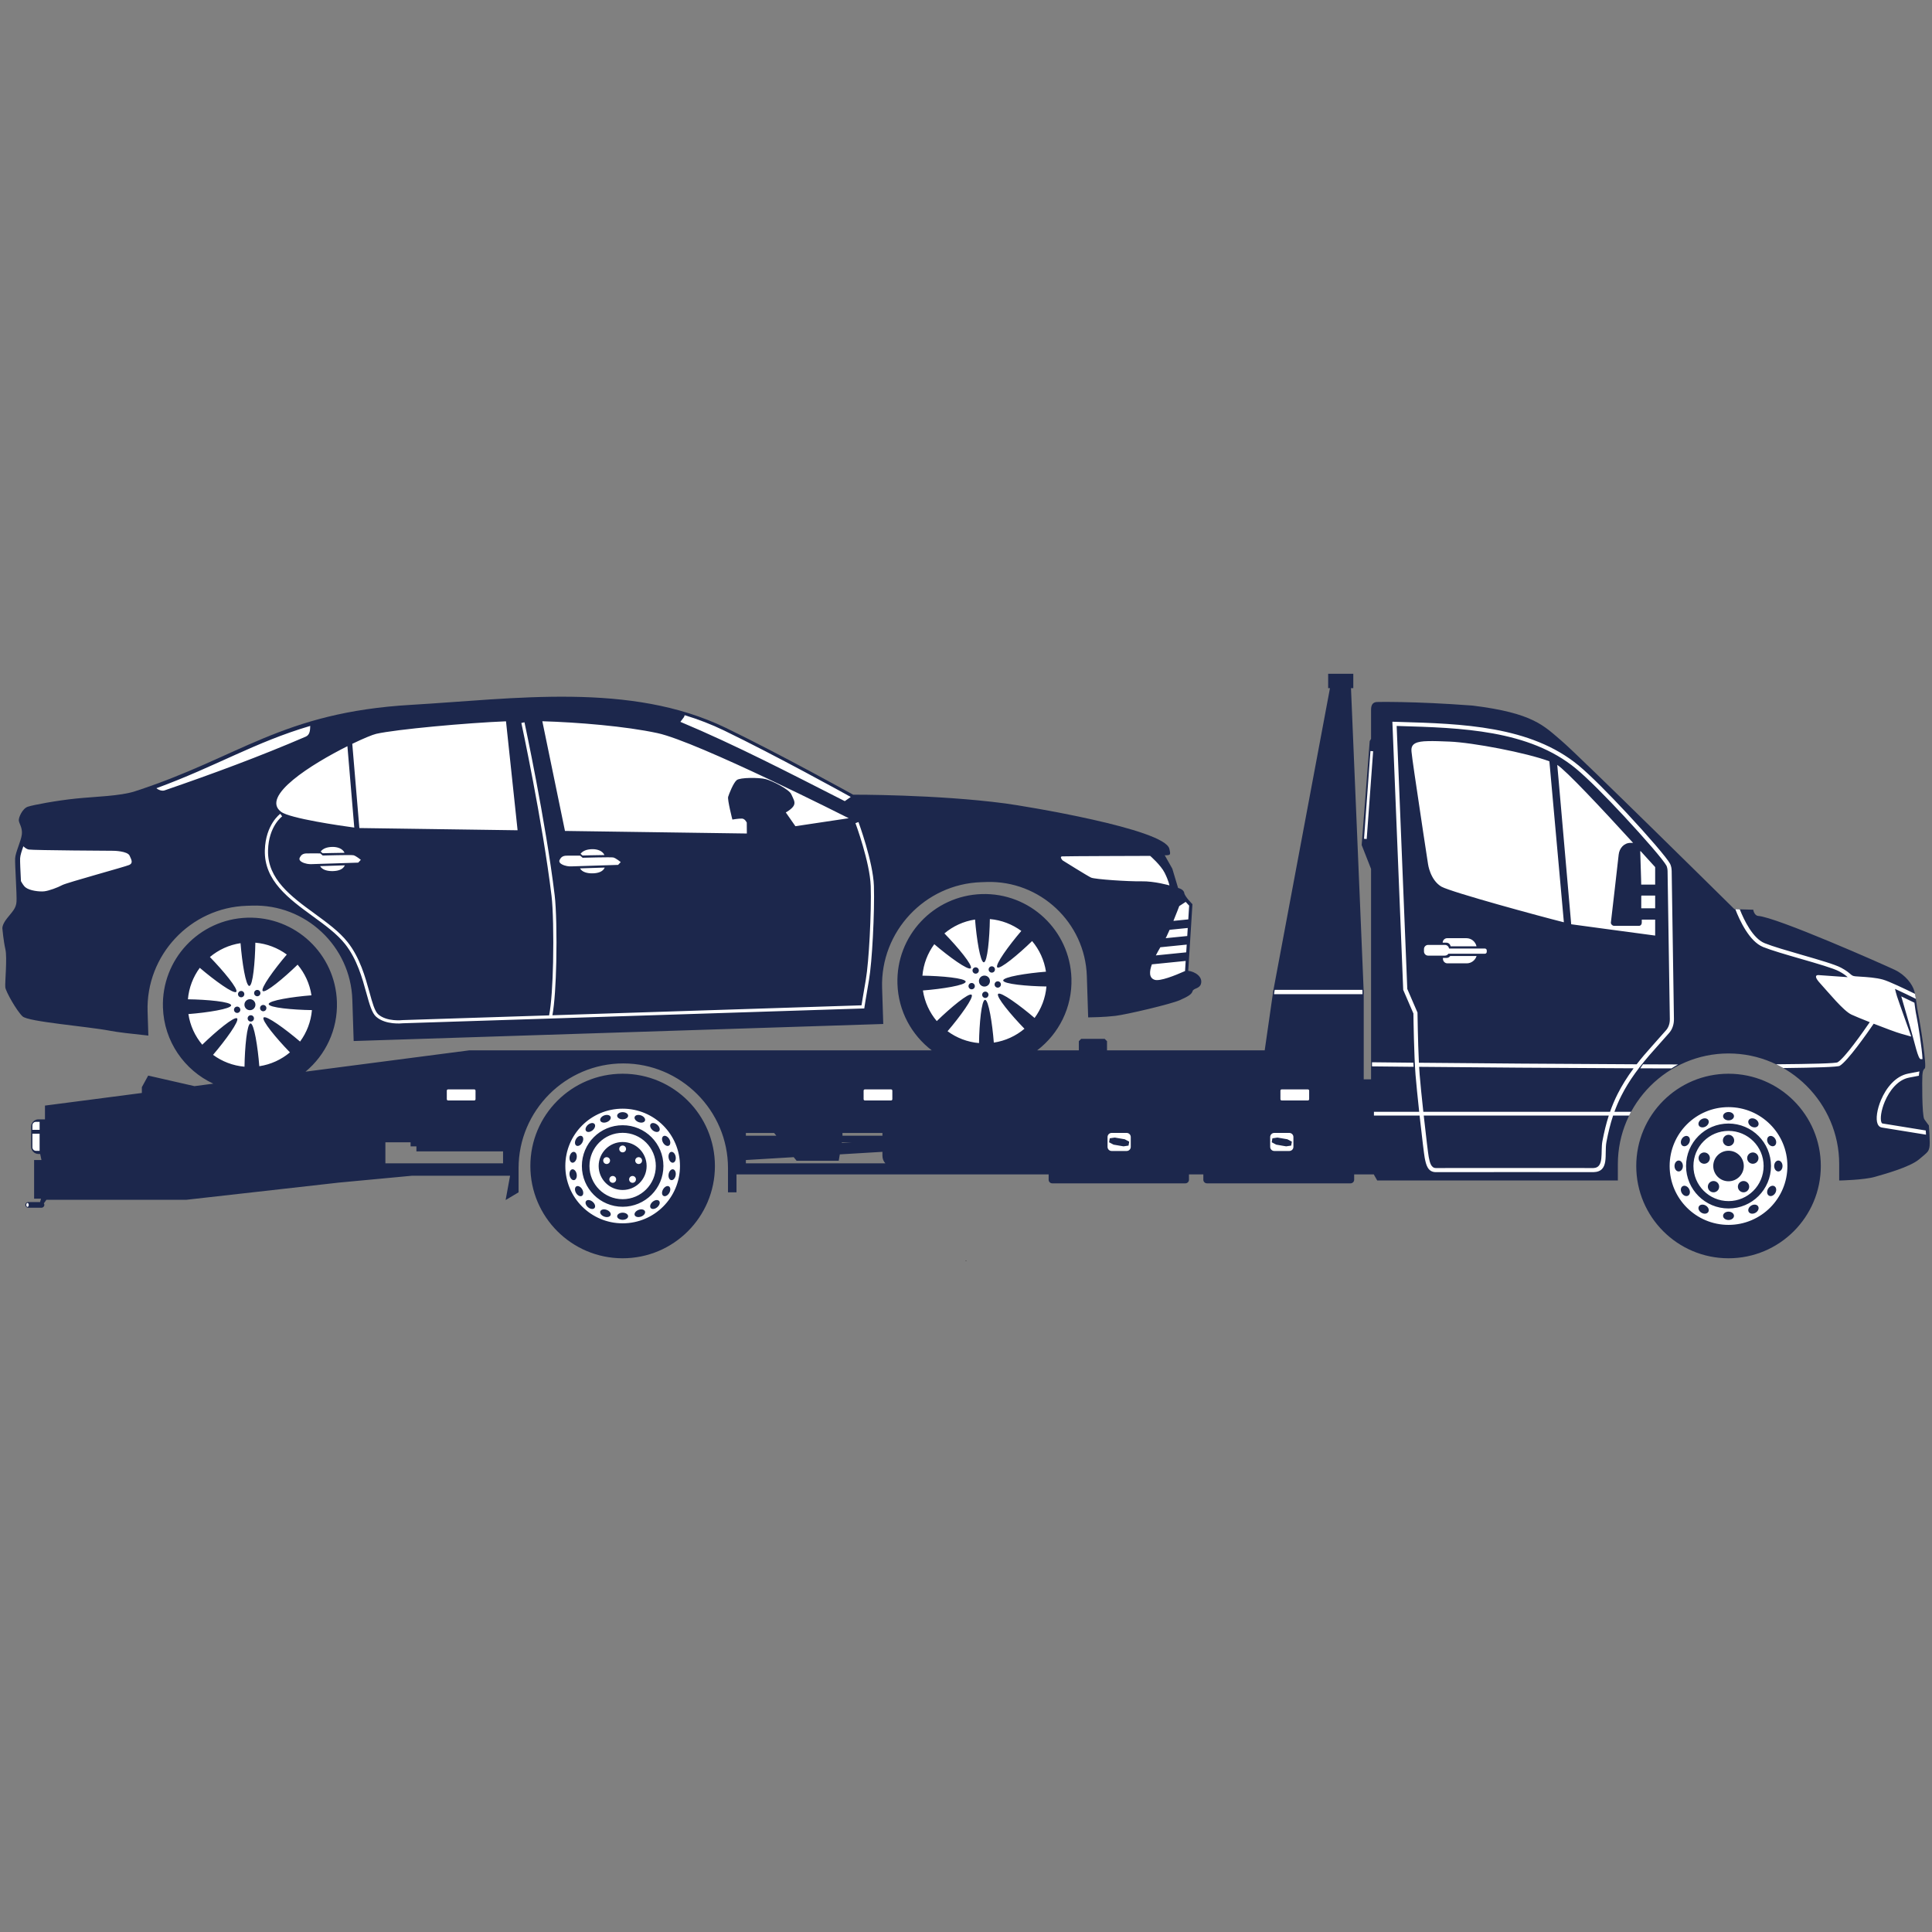 <svg xmlns="http://www.w3.org/2000/svg" xmlns:xlink="http://www.w3.org/1999/xlink" width="800" zoomAndPan="magnify" viewBox="0 0 600 600" height="800" preserveAspectRatio="xMidYMid meet" version="1.2"><rect x="0" y="0" width="600" height="600" fill="#808080" stroke="none"/><defs><clipPath id="df46cc0aca"><path d="M 0 209.25 L 600 209.25 L 600 390.75 L 0 390.75 Z M 0 209.25 "/></clipPath></defs><g id="b3858aa423"><g clip-rule="nonzero" clip-path="url(#df46cc0aca)"><path style=" stroke:none;fill-rule:evenodd;fill:#1c274c;fill-opacity:1;" d="M 536.809 333.457 C 552.637 333.457 565.469 346.281 565.469 362.113 C 565.469 377.938 552.637 390.77 536.809 390.77 C 520.98 390.77 508.152 377.938 508.152 362.113 C 508.152 346.281 520.98 333.457 536.809 333.457 Z M 225.402 226.039 C 242.426 234.285 264.957 246.797 264.957 246.797 C 264.957 246.797 290.809 246.688 312.203 249.516 C 317.898 250.27 361.711 257.426 363.148 263.598 C 363.332 264.371 363.566 265.242 363.156 265.457 C 362.75 265.676 361.715 265.605 361.715 265.605 L 364.07 269.773 L 365.867 275.766 C 365.867 275.766 367.586 276.125 367.777 277.309 C 367.969 278.488 370.324 280.797 370.324 280.797 L 369.02 301.496 C 371.004 301.707 373.645 303.285 372.957 305.582 C 372.5 307.09 370.641 306.871 370.363 307.812 C 370.082 308.75 369.168 309.371 366.418 310.602 C 363.668 311.828 349.914 315.062 346.41 315.484 C 342.906 315.906 338.77 315.938 338.77 315.938 L 337.941 315.961 L 337.527 303.113 C 336.992 286.516 322.984 273.383 306.391 273.91 L 304.738 273.969 C 287.238 274.531 273.383 289.312 273.945 306.809 L 274.305 318.008 L 109.836 323.301 L 109.418 310.445 C 108.883 293.852 94.875 280.715 78.281 281.25 L 76.629 281.301 C 59.129 281.863 45.273 296.645 45.836 314.145 L 46.074 321.609 C 40.871 321.07 36.465 320.551 34.344 320.141 C 26.953 318.727 8.812 317.344 7 315.645 C 5.188 313.945 1.789 307.953 1.645 306.613 C 1.492 305.273 2.281 297.492 1.676 294.82 C 1.07 292.152 0.746 288.438 0.746 288.438 C 0.746 288.438 0.504 287.309 2.191 285.188 C 3.883 283.062 4.988 282.098 5.129 280.027 C 5.27 277.949 4.605 268.512 4.699 266.598 C 4.793 264.68 6.539 261.207 6.785 259.133 C 7.027 257.055 5.898 255.723 5.84 254.77 C 5.785 253.812 6.965 251.113 8.625 250.539 C 10.289 249.969 17.691 248.598 23.672 247.992 C 29.648 247.383 37.297 247.242 41.902 245.746 C 74.492 235.188 87.461 221.234 127.703 218.895 C 159.672 217.035 195.762 211.684 225.402 226.039 Z M 76.75 285 C 61.828 285.48 50.121 297.965 50.602 312.887 C 50.938 323.438 57.281 332.383 66.246 336.543 L 60.391 337.309 L 46.023 334.031 L 44.051 337.637 L 44.051 339.434 L 13.965 343.352 L 13.965 347.625 L 11.926 347.625 C 10.688 347.625 9.676 348.641 9.676 349.875 L 9.676 356.129 C 9.676 357.363 10.688 358.379 11.926 358.379 L 12.477 358.379 L 12.871 360.25 L 10.594 360.25 L 10.594 372.25 L 12.738 372.25 L 12.453 373.309 L 8.75 373.309 C 8.27 373.309 7.875 373.707 7.875 374.188 C 7.875 374.672 8.27 375.07 8.75 375.07 L 12.891 375.07 C 13.379 375.07 13.77 374.672 13.77 374.188 C 13.77 374.012 13.715 373.844 13.621 373.703 L 14.418 372.605 L 57.887 372.605 L 105.176 367.273 L 127.891 365.141 L 158.41 365.141 L 157.027 372.684 L 161.047 370.289 L 161.047 362.777 C 161.047 353.836 164.707 345.707 170.598 339.809 C 176.492 333.914 184.625 330.258 193.566 330.258 C 202.508 330.258 210.637 333.914 216.531 339.809 C 222.43 345.707 226.086 353.836 226.086 362.777 L 226.086 370.289 L 228.723 370.289 L 228.723 364.715 L 325.668 364.715 L 325.668 366.383 C 325.668 366.996 326.168 367.496 326.777 367.496 L 368.129 367.496 C 368.742 367.496 369.246 366.996 369.246 366.383 L 369.246 364.715 L 373.707 364.715 L 373.707 366.383 C 373.707 366.996 374.207 367.496 374.82 367.496 L 419.43 367.496 C 420.043 367.496 420.547 366.996 420.547 366.383 L 420.547 364.715 L 426.586 364.715 L 426.586 364.637 L 427.711 366.609 L 502.438 366.609 L 502.438 361.535 C 502.438 342.633 517.902 327.16 536.809 327.16 C 555.711 327.16 571.18 342.633 571.18 361.535 L 571.18 366.609 L 571.508 366.609 C 571.508 366.609 578.867 366.453 582.227 365.492 C 585.586 364.531 593.105 362.449 595.984 360.051 C 598.863 357.652 598.863 357.652 599.184 356.371 C 599.5 355.094 599.023 349.496 599.023 349.496 C 599.023 349.496 598.387 348.734 597.613 347.59 C 596.844 346.441 596.93 334.801 597.008 334.008 C 597.094 333.215 597.074 332.391 597.762 331.801 C 598.445 331.207 596.402 318.156 595.762 315.094 C 595.113 312.039 595.094 309.848 594.508 307.766 C 593.93 305.684 591.758 302.766 588.426 301.188 C 585.094 299.602 551.605 284.77 545.941 284.438 C 544.73 284.23 544.484 282.52 544.484 282.52 L 538.648 282.355 C 538.648 282.355 490.582 234.867 485 230.117 C 479.418 225.371 476.168 221.453 457.344 219.125 C 438.688 217.723 427.551 218.012 427.551 218.012 C 426.344 218.117 425.773 218.867 425.793 220.57 L 425.793 229.438 L 425.371 230.164 L 422.879 262.43 L 425.793 269.844 L 425.793 335.199 L 423.516 335.199 L 423.516 308.125 L 421.664 263.859 L 419.562 213.711 L 420.277 213.711 L 420.277 209.25 L 412.473 209.25 L 412.473 213.711 L 413.035 213.711 L 395.414 307.785 L 392.766 326.195 L 343.793 326.195 L 343.793 323.352 L 343.066 322.621 L 335.773 322.621 L 335.043 323.352 L 335.043 326.195 L 322.098 326.195 C 328.812 321.074 333.039 312.898 332.742 303.816 C 332.266 288.895 319.781 277.184 304.859 277.664 C 289.938 278.145 278.23 290.629 278.711 305.547 C 278.98 314.012 283.117 321.434 289.363 326.195 L 145.73 326.195 L 94.883 332.816 C 101.078 327.668 104.914 319.816 104.633 311.148 C 104.156 296.227 91.672 284.52 76.75 285 Z M 261.469 354.758 L 264.395 354.758 L 261.441 354.934 Z M 274.961 361.277 L 231.637 361.277 L 231.637 360.258 L 246.488 359.367 L 247.391 360.48 L 260.473 360.48 L 260.812 358.504 L 274.047 357.711 L 274.047 358.902 C 274.047 359.859 274.383 360.684 274.961 361.277 Z M 119.688 354.758 L 127.512 354.758 L 127.512 356.023 L 129.32 356.023 L 129.32 357.566 L 156.23 357.566 L 156.23 361.277 L 119.688 361.277 Z M 274.047 352.699 L 261.637 352.699 L 261.637 351.863 L 274.047 351.863 Z M 241.094 352.699 L 231.637 352.699 L 231.637 351.863 L 240.414 351.863 Z M 193.367 333.457 C 209.195 333.457 222.023 346.281 222.023 362.113 C 222.023 377.938 209.195 390.77 193.367 390.77 C 177.539 390.77 164.707 377.938 164.707 362.113 C 164.707 346.281 177.539 333.457 193.367 333.457 Z M 193.367 333.457 "/></g><path style=" stroke:none;fill-rule:evenodd;fill:#ffffff;fill-opacity:1;" d="M 536.809 343.828 C 546.906 343.828 555.094 352.012 555.094 362.113 C 555.094 372.211 546.906 380.398 536.809 380.398 C 526.707 380.398 518.523 372.211 518.523 362.113 C 518.523 352.012 526.707 343.828 536.809 343.828 Z M 363.18 274.969 C 363.18 274.969 358.531 273.621 354.5 273.699 C 350.473 273.777 340.004 273.082 338.848 272.547 C 337.695 272.02 329.992 267.195 329.992 267.195 C 329.992 267.195 328.918 266.043 329.848 265.957 C 330.773 265.879 357.195 265.805 357.195 265.805 C 357.195 265.805 360.496 268.648 361.711 271.09 C 362.926 273.531 363.18 274.969 363.18 274.969 Z M 265.672 255.637 C 265.684 255.668 270.176 267.824 270.41 275.18 C 270.539 279.02 270.398 285.082 270.094 290.871 C 269.805 296.266 269.379 301.414 268.879 304.297 C 268.078 308.918 267.688 311.32 267.551 312.211 L 171.555 315.301 C 172.227 311.68 172.613 305.359 172.754 298.836 C 172.938 290.582 172.738 281.977 172.266 278.086 C 169.457 254.898 162.898 224.402 162.879 224.312 L 161.91 224.52 C 161.93 224.602 168.473 255.02 171.281 278.203 C 171.75 282.066 171.945 290.609 171.766 298.82 C 171.617 305.43 171.23 311.812 170.535 315.332 L 125.086 316.797 L 125.043 316.801 C 125.027 316.801 120.16 317.398 117.453 315.004 C 116.363 314.039 115.641 311.426 114.742 308.148 C 113.438 303.441 111.773 297.402 107.945 292.57 C 105.379 289.324 101.578 286.555 97.707 283.73 C 90.477 278.461 82.992 273.004 83.242 264.062 C 83.445 256.543 87.617 253.535 87.625 253.527 L 87.039 252.73 C 87.027 252.738 82.473 256.027 82.25 264.039 C 81.984 273.488 89.688 279.109 97.121 284.531 C 100.941 287.309 104.684 290.043 107.172 293.188 C 110.875 297.863 112.512 303.785 113.785 308.418 C 114.73 311.848 115.488 314.582 116.801 315.746 C 119.727 318.344 124.75 317.832 125.137 317.785 L 268.41 313.18 L 268.469 312.766 C 268.469 312.762 268.812 310.449 269.852 304.461 C 270.363 301.523 270.797 296.336 271.082 290.918 C 271.391 285.102 271.527 279.012 271.402 275.148 C 271.16 267.633 266.613 255.324 266.605 255.293 Z M 48.582 244.785 C 66.988 238.047 79.293 230.438 96.348 225.441 C 96.309 226.852 96.23 228.219 94.938 228.777 C 80.805 234.871 66.078 240.316 51.086 245.469 C 50.301 245.738 49.145 245.297 48.582 244.785 Z M 74.703 292.91 C 71.102 293.453 67.84 294.98 65.188 297.211 C 69.32 301.453 74.121 307.223 73.367 308.027 C 72.605 308.832 66.543 304.418 62.043 300.566 C 59.992 303.355 58.672 306.707 58.359 310.34 C 64.285 310.414 71.754 311.102 71.785 312.203 C 71.824 313.309 64.414 314.477 58.508 314.93 C 59.055 318.535 60.582 321.797 62.812 324.445 C 67.055 320.309 72.824 315.516 73.629 316.27 C 74.434 317.023 70.016 323.09 66.164 327.594 C 68.953 329.645 72.309 330.961 75.934 331.277 C 76.016 325.352 76.703 317.879 77.805 317.844 C 78.906 317.809 80.074 325.223 80.531 331.125 C 84.129 330.582 87.398 329.051 90.043 326.824 C 85.91 322.578 81.117 316.809 81.871 316.004 C 82.625 315.203 88.691 319.617 93.188 323.469 C 95.242 320.68 96.562 317.324 96.871 313.699 C 90.953 313.617 83.48 312.934 83.445 311.828 C 83.41 310.727 90.824 309.559 96.727 309.102 C 96.184 305.5 94.652 302.238 92.426 299.586 C 88.18 303.723 82.41 308.52 81.605 307.766 C 80.797 307.012 85.219 300.941 89.07 296.441 C 86.281 294.391 82.926 293.074 79.301 292.758 C 79.219 298.684 78.535 306.152 77.43 306.191 C 76.328 306.223 75.16 298.812 74.703 292.91 Z M 80.051 307.441 C 79.516 307.359 79.008 307.727 78.93 308.262 C 78.844 308.801 79.211 309.301 79.75 309.387 C 80.285 309.465 80.789 309.102 80.867 308.566 C 80.953 308.027 80.59 307.527 80.051 307.441 Z M 77.562 310.309 C 76.617 310.344 75.879 311.129 75.91 312.07 C 75.938 313.016 76.73 313.754 77.672 313.723 C 78.613 313.691 79.355 312.906 79.324 311.965 C 79.293 311.016 78.508 310.281 77.562 310.309 Z M 74.02 308.289 C 73.773 308.773 73.965 309.367 74.453 309.613 C 74.938 309.855 75.527 309.664 75.773 309.176 C 76.02 308.691 75.82 308.102 75.34 307.855 C 74.855 307.609 74.262 307.809 74.02 308.289 Z M 72.965 314.289 C 73.348 314.672 73.965 314.668 74.352 314.285 C 74.734 313.898 74.73 313.277 74.348 312.891 C 73.961 312.512 73.34 312.512 72.953 312.898 C 72.574 313.281 72.574 313.902 72.965 314.289 Z M 78.34 317.148 C 78.82 316.898 79.012 316.309 78.766 315.824 C 78.516 315.344 77.922 315.152 77.438 315.398 C 76.957 315.648 76.77 316.238 77.016 316.719 C 77.266 317.203 77.855 317.395 78.34 317.148 Z M 82.719 312.914 C 82.633 312.383 82.129 312.016 81.59 312.105 C 81.055 312.188 80.691 312.695 80.781 313.23 C 80.863 313.77 81.371 314.129 81.906 314.043 C 82.445 313.957 82.805 313.453 82.719 312.914 Z M 302.812 285.57 C 299.211 286.113 295.949 287.648 293.297 289.879 C 297.434 294.117 302.23 299.887 301.473 300.695 C 300.719 301.5 294.652 297.082 290.152 293.227 C 288.102 296.016 286.781 299.371 286.469 303 C 292.395 303.078 299.863 303.77 299.898 304.867 C 299.934 305.969 292.527 307.137 286.617 307.598 C 287.164 311.195 288.691 314.457 290.922 317.109 C 295.164 312.977 300.934 308.176 301.738 308.938 C 302.543 309.691 298.125 315.754 294.273 320.254 C 297.062 322.309 300.418 323.629 304.043 323.938 C 304.125 318.016 304.812 310.543 305.914 310.508 C 307.016 310.473 308.184 317.887 308.641 323.793 C 312.242 323.242 315.508 321.715 318.156 319.484 C 314.02 315.246 309.227 309.477 309.98 308.668 C 310.734 307.863 316.801 312.281 321.301 316.137 C 323.352 313.348 324.672 309.992 324.984 306.363 C 319.062 306.285 311.59 305.594 311.555 304.496 C 311.52 303.395 318.934 302.227 324.836 301.766 C 324.293 298.168 322.762 294.902 320.531 292.254 C 316.289 296.387 310.52 301.18 309.715 300.426 C 308.91 299.672 313.328 293.609 317.18 289.109 C 314.391 287.055 311.035 285.734 307.41 285.426 C 307.328 291.344 306.641 298.82 305.539 298.852 C 304.438 298.891 303.27 291.477 302.812 285.57 Z M 308.16 300.109 C 307.625 300.023 307.117 300.395 307.039 300.93 C 306.953 301.461 307.32 301.969 307.859 302.047 C 308.395 302.133 308.895 301.766 308.98 301.227 C 309.062 300.695 308.699 300.191 308.16 300.109 Z M 305.672 302.977 C 304.727 303.004 303.988 303.793 304.02 304.738 C 304.051 305.68 304.84 306.422 305.781 306.387 C 306.727 306.359 307.465 305.566 307.434 304.625 C 307.406 303.684 306.617 302.941 305.672 302.977 Z M 302.129 300.957 C 301.883 301.438 302.074 302.027 302.562 302.277 C 303.047 302.52 303.637 302.324 303.887 301.84 C 304.129 301.355 303.934 300.766 303.449 300.52 C 302.965 300.277 302.371 300.469 302.129 300.957 Z M 301.07 306.953 C 301.457 307.336 302.074 307.336 302.461 306.949 C 302.844 306.562 302.84 305.941 302.457 305.559 C 302.07 305.172 301.449 305.18 301.062 305.562 C 300.684 305.945 300.684 306.57 301.07 306.953 Z M 306.449 309.812 C 306.93 309.566 307.125 308.969 306.875 308.488 C 306.625 308.004 306.031 307.816 305.547 308.066 C 305.066 308.312 304.879 308.902 305.125 309.387 C 305.375 309.871 305.965 310.062 306.449 309.812 Z M 310.828 305.582 C 310.742 305.047 310.238 304.68 309.699 304.766 C 309.168 304.855 308.801 305.359 308.891 305.895 C 308.973 306.43 309.48 306.797 310.016 306.711 C 310.555 306.621 310.914 306.117 310.828 305.582 Z M 6.504 273.645 C 6.355 270.641 6.199 267.551 6.246 266.543 C 6.297 265.574 6.766 264.207 7.254 262.82 C 7.785 263.324 8.375 263.742 8.949 263.832 C 10.613 264.086 35.332 264.219 35.332 264.219 C 35.332 264.219 39.574 264.297 40.242 265.719 C 40.91 267.145 41.348 268.062 40.125 268.621 C 38.902 269.172 20.758 274.105 19.332 274.871 C 17.914 275.641 15.152 276.664 13.711 276.812 C 12.266 276.961 9.215 276.641 7.879 275.551 C 7.445 275.199 6.961 274.469 6.504 273.645 Z M 224.91 226.883 C 240.883 234.617 261.707 246.113 264.215 247.5 C 263.594 247.934 262.973 248.371 262.352 248.801 C 245.398 240.18 228.484 231.375 211.297 224.176 C 211.297 224.176 211.895 223.383 212.34 222.797 C 212.457 222.648 212.555 222.395 212.633 222.109 C 216.828 223.383 220.93 224.953 224.91 226.883 Z M 112.062 267.027 L 111.246 267.898 L 96.727 268.367 C 96.727 268.367 95.695 268.445 94.562 268.059 C 93.422 267.676 92.703 267.09 93.102 266.324 C 93.492 265.559 94.02 265.086 95.121 265.039 C 96.223 264.992 99.477 265.039 99.477 265.039 L 100.227 265.688 C 100.227 265.688 109.012 265.438 109.766 265.602 C 110.52 265.766 112.062 267.027 112.062 267.027 Z M 192.773 267.727 L 191.957 268.598 L 177.438 269.062 C 177.438 269.062 176.41 269.141 175.27 268.758 C 174.137 268.371 173.414 267.785 173.809 267.023 C 174.207 266.258 174.73 265.785 175.832 265.738 C 176.934 265.691 180.191 265.738 180.191 265.738 L 180.941 266.387 C 180.941 266.387 189.723 266.137 190.477 266.301 C 191.23 266.465 192.773 267.727 192.773 267.727 Z M 183.832 263.719 C 182.188 263.77 181.02 264.23 180.297 265.148 L 180.918 265.684 C 180.918 265.684 184.887 265.57 187.715 265.547 C 187.137 264.234 185.477 263.668 183.832 263.719 Z M 180.121 269.68 C 180.801 270.855 182.406 271.277 184.156 271.223 C 185.902 271.164 187.285 270.648 187.801 269.43 Z M 103.121 263.02 C 101.477 263.07 100.309 263.531 99.586 264.453 L 100.203 264.984 C 100.203 264.984 104.176 264.871 107.004 264.848 C 106.422 263.535 104.766 262.969 103.121 263.02 Z M 99.406 268.98 C 100.086 270.156 101.695 270.578 103.441 270.523 C 105.191 270.469 106.578 269.953 107.09 268.734 Z M 111.605 257.156 L 160.742 257.848 L 157.145 224.008 C 144.953 224.5 123.008 226.496 116.828 227.902 C 115.715 228.156 112.906 229.309 109.402 231 Z M 107.895 231.738 C 96.84 237.266 80.812 247.266 87.305 252.121 C 90.055 254.184 105.844 256.445 110.023 257.012 Z M 175.457 258.055 L 231.891 258.852 L 231.941 258.84 L 231.914 255.461 C 231.914 255.461 231.383 254.293 230.492 254.223 C 229.602 254.152 227.445 254.52 227.445 254.52 C 227.445 254.52 225.867 248.355 226.133 247.461 C 226.402 246.566 227.766 243.07 228.824 242.25 C 229.883 241.426 235.699 241.434 237.789 241.961 C 239.875 242.484 245.086 245.176 245.727 246.637 C 246.367 248.094 247.086 249.055 246.531 250.156 C 245.973 251.262 244.035 252.309 244.035 252.309 L 247.02 256.586 L 263.586 254.105 C 263.586 254.105 216.699 230.379 204.207 227.68 C 194.25 225.527 179.465 224.316 168.426 223.988 Z M 368.227 280.09 C 368.789 280.738 369.301 281.242 369.301 281.242 L 369.035 285.523 L 364.414 285.992 C 365.477 283.414 366.23 281.391 366.23 281.391 Z M 368.863 288.191 L 368.711 290.688 L 362.008 291.363 C 362.125 291.152 362.223 290.969 362.289 290.824 C 362.609 290.148 362.926 289.453 363.23 288.758 Z M 368.543 293.355 L 368.391 295.758 L 358.957 296.711 C 359.406 295.832 359.891 294.973 360.355 294.18 Z M 368.223 298.426 L 368.027 301.566 C 364.789 303.008 360.211 304.809 358.59 304.285 C 356.809 303.707 356.906 301.754 357.727 299.484 Z M 395.734 351.84 L 400.41 351.84 C 401.105 351.84 401.68 352.41 401.68 353.109 L 401.68 356.18 C 401.68 356.879 401.105 357.449 400.41 357.449 L 395.734 357.449 C 395.039 357.449 394.465 356.879 394.465 356.18 L 394.465 353.109 C 394.465 352.41 395.039 351.84 395.734 351.84 Z M 395.156 353.512 L 396.715 353.281 L 398.238 353.539 L 398.281 353.547 L 399.805 353.809 L 401.199 354.547 L 401.113 355.074 L 401.082 355.242 L 400.988 355.773 L 399.43 356.008 L 397.906 355.75 L 397.863 355.738 L 396.34 355.48 L 394.945 354.742 L 395.035 354.211 L 395.062 354.043 Z M 345.227 351.84 L 349.898 351.84 C 350.598 351.84 351.168 352.41 351.168 353.109 L 351.168 356.18 C 351.168 356.879 350.598 357.449 349.898 357.449 L 345.227 357.449 C 344.527 357.449 343.957 356.879 343.957 356.18 L 343.957 353.109 C 343.957 352.41 344.527 351.84 345.227 351.84 Z M 344.645 353.512 L 346.207 353.281 L 347.73 353.539 L 347.773 353.547 L 349.297 353.809 L 350.691 354.547 L 350.602 355.074 L 350.57 355.242 L 350.48 355.773 L 348.922 356.008 L 347.398 355.75 L 347.355 355.738 L 345.832 355.48 L 344.434 354.742 L 344.523 354.211 L 344.551 354.043 Z M 8.539 373.59 C 8.746 373.59 8.914 373.859 8.914 374.199 C 8.914 374.535 8.746 374.809 8.539 374.809 C 8.328 374.809 8.164 374.535 8.164 374.199 C 8.164 373.859 8.328 373.59 8.539 373.59 Z M 395.871 307.414 L 423.098 307.414 L 423.129 308.125 L 423.129 308.746 L 395.66 308.746 L 395.797 307.793 Z M 398.031 338.324 L 406.184 338.324 C 406.395 338.324 406.57 338.496 406.57 338.707 L 406.57 341.371 C 406.57 341.582 406.395 341.754 406.184 341.754 L 398.031 341.754 C 397.82 341.754 397.648 341.582 397.648 341.371 L 397.648 338.707 C 397.648 338.496 397.82 338.324 398.031 338.324 Z M 139.148 338.324 L 147.297 338.324 C 147.508 338.324 147.68 338.496 147.68 338.707 L 147.68 341.371 C 147.68 341.582 147.508 341.754 147.297 341.754 L 139.148 341.754 C 138.934 341.754 138.758 341.582 138.758 341.371 L 138.758 338.707 C 138.758 338.496 138.934 338.324 139.148 338.324 Z M 268.586 338.324 L 276.738 338.324 C 276.953 338.324 277.125 338.496 277.125 338.707 L 277.125 341.371 C 277.125 341.582 276.953 341.754 276.738 341.754 L 268.586 341.754 C 268.375 341.754 268.203 341.582 268.203 341.371 L 268.203 338.707 C 268.203 338.496 268.375 338.324 268.586 338.324 Z M 11.145 348.398 L 12.301 348.398 L 12.301 350.887 L 10.059 350.887 L 10.059 349.492 C 10.059 348.891 10.547 348.398 11.145 348.398 Z M 12.301 352.074 L 12.301 357.406 L 11.18 357.406 C 10.562 357.406 10.059 356.902 10.059 356.285 L 10.059 352.074 Z M 514.027 269.281 C 513.715 268.93 513.391 268.582 513.062 268.23 L 513.043 268.207 C 511.887 266.934 510.691 265.617 509.473 264.277 L 509.477 264.422 L 509.387 264.324 L 509.66 273.109 L 509.691 274.719 L 514.027 274.719 Z M 483.992 241.699 L 487.953 287.039 C 491.633 287.516 504.27 289.277 514.027 290.551 L 514.027 285.594 L 509.867 285.594 L 509.867 286.555 C 509.867 287.039 509.547 287.516 509.07 287.516 L 501.23 287.516 C 500.75 287.516 500.27 287.039 500.27 286.555 C 501.078 279.426 501.918 272.547 502.691 265.43 C 502.906 263.422 504.34 261.766 506.355 261.766 L 507.18 261.766 C 497.156 250.793 486.309 239.234 483.617 237.547 Z M 514.027 282.078 L 514.027 278.133 L 509.762 278.133 L 509.762 278.238 L 509.707 278.238 L 509.707 282.078 Z M 443.512 230.164 C 439.93 230.227 438.188 230.902 438.34 233.156 C 438.34 233.258 438.348 233.367 438.359 233.477 C 438.438 234.355 438.773 236.809 439.242 240.039 L 439.305 240.445 L 439.305 240.453 L 439.332 240.652 C 440.824 251 443.484 268.32 443.484 268.32 C 443.484 268.32 444.125 273.277 447.645 275.359 C 450.848 277.117 478.516 284.637 485.555 286.395 L 485.555 286.383 L 485.676 286.414 C 484.184 269.875 482.688 253.207 481.176 236.43 C 473.992 233.75 457.391 230.605 450.188 230.309 C 447.516 230.203 445.289 230.109 443.512 230.164 Z M 433.746 225.449 L 437.047 307.125 L 440.215 314.457 L 440.215 314.594 C 440.219 314.621 440.332 323.426 440.652 330.043 C 458.469 330.211 484.316 330.43 508.281 330.527 C 509.68 328.723 511.254 326.852 513.043 324.879 C 513.613 324.246 514.402 323.348 515.195 322.449 C 515.879 321.676 516.559 320.902 517.363 320.004 C 517.781 319.547 518.082 319.012 518.277 318.445 C 518.5 317.816 518.594 317.137 518.582 316.453 L 517.879 270.547 C 517.875 270.176 517.828 269.852 517.773 269.582 C 517.695 269.227 517.598 268.98 517.527 268.84 C 516.648 267.168 510.785 260.371 504.336 253.449 C 498.895 247.605 493.051 241.691 489.441 238.711 C 474.855 226.648 453.641 226.031 434.465 225.473 Z M 509.402 331.773 C 512.586 331.789 516.023 331.797 519.102 331.801 C 519.77 331.367 520.441 330.953 521.137 330.574 C 517.688 330.562 513.848 330.551 510.25 330.535 C 509.961 330.953 509.68 331.367 509.402 331.773 Z M 426.086 329.898 L 426.086 331.172 C 429.43 331.207 433.832 331.254 439 331.305 C 438.977 330.891 438.957 330.465 438.934 330.031 C 433.793 329.977 429.418 329.93 426.086 329.898 Z M 440.723 331.312 C 440.77 332.176 440.824 332.988 440.883 333.715 C 441.086 336.305 441.539 340.785 442.027 345.285 L 500.012 345.285 C 500.676 343.391 501.457 341.543 502.391 339.691 C 503.703 337.102 505.316 334.504 507.34 331.77 C 483.637 331.684 458.285 331.477 440.723 331.312 Z M 553.812 331.695 C 564.055 331.578 570.723 331.359 571.332 331.004 C 573.793 329.555 579.895 320.84 581.891 317.926 C 585.359 319.285 589 320.637 590.301 321 C 592.719 321.664 593.555 321.918 593.555 321.918 C 593.555 321.918 589.637 311.004 589.133 309.418 C 588.871 308.586 588.656 307.73 588.512 307.105 C 590.793 308.141 593.375 309.406 594.992 310.203 C 594.918 309.668 594.832 309.152 594.727 308.652 C 591.684 307.156 586.641 304.746 584.789 304.227 C 582.617 303.613 579.785 303.434 577.695 303.305 C 577.18 303.27 576.711 303.242 576.258 303.207 C 575.379 303.129 575.133 302.914 574.645 302.496 C 574.125 302.043 573.383 301.402 571.758 300.531 C 569.875 299.516 564.785 298.051 559.598 296.551 C 555.141 295.262 550.605 293.953 548.031 292.918 C 544.352 291.434 541.625 285.746 540.305 282.402 L 538.922 282.359 C 540.234 285.777 543.258 292.371 547.559 294.105 C 550.172 295.156 554.746 296.477 559.242 297.773 C 564.363 299.254 569.379 300.703 571.152 301.652 C 572.656 302.461 573.336 303.047 573.812 303.465 L 564.977 302.84 C 564.977 302.84 562.562 302.422 565.227 305.336 C 567.891 308.254 572.477 313.918 574.973 315.086 C 575.965 315.551 578.191 316.469 580.672 317.445 C 578.566 320.516 572.875 328.621 570.684 329.902 C 570.109 330.246 562.762 330.434 551.582 330.523 C 552.344 330.887 553.082 331.277 553.812 331.695 Z M 442.16 346.449 L 442.23 347.121 C 442.875 352.965 443.527 358.414 443.703 359.297 L 443.738 359.465 C 444.02 360.891 444.395 362.777 445.961 362.746 C 448.109 362.703 494.012 362.746 494.844 362.746 C 498.289 362.684 497.02 357.684 497.637 354.426 C 498.172 351.598 498.801 348.977 499.621 346.449 Z M 426.688 345.285 L 440.742 345.285 C 440.262 340.805 439.812 336.371 439.609 333.812 C 439.137 327.859 438.961 316.113 438.945 314.742 L 435.781 307.418 L 435.777 307.293 L 432.414 224.137 L 434.5 224.199 C 453.887 224.762 475.336 225.391 490.258 237.73 C 493.906 240.742 499.797 246.699 505.27 252.578 C 511.781 259.57 517.73 266.484 518.656 268.246 C 518.77 268.461 518.914 268.828 519.023 269.312 C 519.094 269.652 519.145 270.059 519.156 270.531 L 519.855 316.441 C 519.871 317.266 519.754 318.086 519.48 318.859 C 519.234 319.59 518.844 320.27 518.312 320.859 C 517.742 321.488 516.945 322.391 516.156 323.289 C 515.473 324.07 514.785 324.848 513.984 325.734 C 509.113 331.121 505.836 335.703 503.531 340.27 C 502.691 341.93 501.984 343.586 501.371 345.285 L 506.547 345.285 C 506.344 345.668 506.141 346.059 505.949 346.449 L 500.961 346.449 C 500.102 349.043 499.445 351.738 498.891 354.66 C 498.191 358.348 499.945 363.883 494.879 364.02 L 494.859 364.02 C 494.723 364.02 448.145 363.977 445.977 364.02 C 443.348 364.07 442.855 361.582 442.48 359.707 L 442.449 359.543 C 442.27 358.645 441.609 353.148 440.957 347.262 L 440.871 346.449 L 426.688 346.449 Z M 458.562 296.902 C 458.156 298.215 456.934 299.176 455.496 299.176 L 449.516 299.176 C 448.746 299.176 448.121 298.547 448.121 297.777 L 448.121 297.488 L 449.285 297.488 C 449.734 297.488 450.133 297.254 450.363 296.902 Z M 449.434 291.363 L 455.41 291.363 C 456.938 291.363 458.227 292.445 458.543 293.883 L 450.484 293.883 C 450.402 293.25 449.859 292.758 449.207 292.758 L 448.039 292.758 C 448.039 291.992 448.668 291.363 449.434 291.363 Z M 443.52 293.449 L 448.723 293.449 C 449.379 293.449 449.922 293.941 450.008 294.574 L 461.137 294.574 C 461.461 294.574 461.723 294.836 461.723 295.156 L 461.723 295.613 C 461.723 295.934 461.461 296.195 461.137 296.195 L 449.801 296.195 C 449.574 296.547 449.176 296.781 448.723 296.781 L 443.52 296.781 C 442.809 296.781 442.23 296.199 442.23 295.488 L 442.23 294.738 C 442.23 294.031 442.809 293.449 443.52 293.449 Z M 598.141 352.383 C 598.113 351.926 598.09 351.48 598.062 351.082 L 584.602 348.902 C 584.484 348.883 584.379 348.762 584.293 348.559 C 584.07 348.016 584.047 347.102 584.211 345.98 C 584.387 344.801 584.777 343.434 585.359 342.059 C 586.785 338.703 589.375 335.336 592.871 334.664 L 595.926 334.078 L 595.93 334.008 C 595.977 333.582 595.992 333.145 596.102 332.742 L 592.629 333.41 C 588.641 334.176 585.75 337.879 584.188 341.559 C 583.555 343.039 583.137 344.52 582.945 345.801 C 582.746 347.141 582.797 348.297 583.117 349.055 C 583.375 349.672 583.801 350.062 584.406 350.16 Z M 597.051 328.914 C 596.938 325.84 595.664 317.816 595.203 315.645 C 594.852 313.988 594.715 312.629 594.539 311.402 C 593.492 310.887 591.977 310.145 590.453 309.43 C 591.023 311.434 592.129 315.277 593.18 318.863 C 594.691 324.008 595.656 328.984 596.535 328.93 C 596.688 328.918 596.863 328.914 597.051 328.914 Z M 425.605 233.242 L 426.441 233.305 L 424.441 260.555 L 423.605 260.496 Z M 193.367 344.309 C 203.199 344.309 211.172 352.281 211.172 362.113 C 211.172 371.945 203.199 379.914 193.367 379.914 C 183.535 379.914 175.566 371.945 175.566 362.113 C 175.566 352.281 183.535 344.309 193.367 344.309 Z M 193.367 349.449 C 200.359 349.449 206.031 355.121 206.031 362.113 C 206.031 369.105 200.359 374.773 193.367 374.773 C 186.371 374.773 180.707 369.105 180.707 362.113 C 180.707 355.121 186.371 349.449 193.367 349.449 Z M 193.367 351.809 C 199.059 351.809 203.672 356.418 203.672 362.113 C 203.672 367.805 199.059 372.418 193.367 372.418 C 187.676 372.418 183.062 367.805 183.062 362.113 C 183.062 356.418 187.676 351.809 193.367 351.809 Z M 193.367 345.391 C 194.309 345.391 195.07 345.887 195.07 346.504 C 195.07 347.117 194.309 347.613 193.367 347.613 C 192.426 347.613 191.664 347.117 191.664 346.504 C 191.664 345.887 192.426 345.391 193.367 345.391 Z M 187.645 346.398 C 188.531 346.074 189.418 346.285 189.629 346.863 C 189.84 347.438 189.293 348.164 188.41 348.488 C 187.523 348.812 186.641 348.605 186.43 348.023 C 186.219 347.449 186.766 346.723 187.645 346.398 Z M 182.617 349.305 C 183.34 348.699 184.242 348.586 184.637 349.062 C 185.031 349.531 184.77 350.402 184.047 351.004 C 183.324 351.609 182.426 351.723 182.027 351.25 C 181.633 350.781 181.895 349.91 182.617 349.305 Z M 178.887 353.75 C 179.355 352.938 180.172 352.523 180.703 352.832 C 181.23 353.137 181.281 354.047 180.812 354.863 C 180.34 355.68 179.531 356.09 178.996 355.781 C 178.465 355.477 178.414 354.566 178.887 353.75 Z M 176.902 359.207 C 177.066 358.285 177.688 357.617 178.293 357.727 C 178.898 357.828 179.254 358.668 179.09 359.594 C 178.926 360.523 178.301 361.184 177.699 361.082 C 177.094 360.973 176.738 360.133 176.902 359.207 Z M 176.902 365.012 C 176.738 364.09 177.094 363.25 177.699 363.145 C 178.301 363.039 178.926 363.699 179.09 364.629 C 179.254 365.555 178.898 366.395 178.293 366.5 C 177.688 366.605 177.066 365.941 176.902 365.012 Z M 178.887 370.473 C 178.418 369.656 178.465 368.746 178.996 368.441 C 179.531 368.133 180.34 368.547 180.812 369.363 C 181.281 370.176 181.23 371.086 180.703 371.391 C 180.172 371.699 179.355 371.289 178.887 370.473 Z M 182.617 374.918 C 181.902 374.316 181.633 373.445 182.027 372.977 C 182.422 372.508 183.324 372.613 184.047 373.219 C 184.77 373.824 185.031 374.695 184.637 375.164 C 184.242 375.637 183.34 375.523 182.617 374.918 Z M 187.645 377.824 C 186.766 377.5 186.219 376.777 186.43 376.199 C 186.641 375.621 187.523 375.41 188.41 375.734 C 189.293 376.059 189.84 376.785 189.629 377.359 C 189.418 377.938 188.531 378.145 187.645 377.824 Z M 193.367 378.832 C 192.426 378.832 191.664 378.336 191.664 377.723 C 191.664 377.109 192.426 376.605 193.367 376.605 C 194.309 376.605 195.07 377.109 195.07 377.723 C 195.07 378.336 194.309 378.832 193.367 378.832 Z M 199.086 377.824 C 198.199 378.145 197.312 377.938 197.102 377.359 C 196.898 376.785 197.441 376.059 198.328 375.734 C 199.211 375.41 200.098 375.621 200.309 376.199 C 200.516 376.777 199.973 377.5 199.086 377.824 Z M 204.113 374.918 C 203.398 375.523 202.488 375.633 202.094 375.164 C 201.699 374.695 201.961 373.824 202.684 373.219 C 203.406 372.613 204.312 372.508 204.703 372.977 C 205.102 373.445 204.836 374.316 204.113 374.918 Z M 207.848 370.473 C 207.375 371.289 206.566 371.699 206.035 371.391 C 205.5 371.086 205.449 370.176 205.922 369.363 C 206.391 368.547 207.207 368.133 207.738 368.441 C 208.266 368.746 208.316 369.656 207.848 370.473 Z M 209.832 365.012 C 209.672 365.941 209.047 366.605 208.445 366.5 C 207.84 366.395 207.484 365.555 207.645 364.629 C 207.809 363.699 208.43 363.039 209.035 363.145 C 209.641 363.25 209.996 364.09 209.832 365.012 Z M 209.832 359.207 C 209.996 360.133 209.641 360.973 209.035 361.082 C 208.43 361.184 207.809 360.523 207.645 359.594 C 207.484 358.668 207.84 357.828 208.445 357.727 C 209.047 357.617 209.672 358.285 209.832 359.207 Z M 207.848 353.75 C 208.316 354.566 208.266 355.477 207.738 355.781 C 207.207 356.09 206.391 355.68 205.922 354.863 C 205.453 354.047 205.5 353.137 206.035 352.832 C 206.566 352.523 207.375 352.938 207.848 353.75 Z M 204.113 349.305 C 204.836 349.91 205.102 350.781 204.703 351.25 C 204.312 351.723 203.406 351.609 202.684 351.004 C 201.969 350.402 201.699 349.531 202.094 349.062 C 202.488 348.586 203.391 348.699 204.113 349.305 Z M 199.086 346.398 C 199.973 346.723 200.516 347.449 200.309 348.023 C 200.098 348.605 199.211 348.812 198.328 348.488 C 197.441 348.164 196.898 347.438 197.102 346.863 C 197.312 346.285 198.199 346.074 199.086 346.398 Z M 187.383 360.098 C 187.566 359.539 188.168 359.234 188.723 359.418 C 189.281 359.594 189.586 360.195 189.402 360.754 C 189.227 361.316 188.625 361.621 188.066 361.438 C 187.512 361.254 187.207 360.656 187.383 360.098 Z M 193.367 355.754 C 193.953 355.754 194.426 356.227 194.426 356.812 C 194.426 357.402 193.953 357.875 193.367 357.875 C 192.781 357.875 192.305 357.402 192.305 356.812 C 192.305 356.227 192.781 355.754 193.367 355.754 Z M 199.348 360.098 C 199.531 360.656 199.227 361.254 198.668 361.438 C 198.109 361.621 197.512 361.316 197.328 360.754 C 197.145 360.195 197.453 359.594 198.012 359.418 C 198.57 359.234 199.168 359.539 199.348 360.098 Z M 197.066 367.133 C 196.594 367.477 195.926 367.371 195.582 366.898 C 195.238 366.422 195.34 365.758 195.816 365.41 C 196.289 365.07 196.953 365.172 197.301 365.645 C 197.648 366.125 197.539 366.785 197.066 367.133 Z M 189.672 367.133 C 189.191 366.785 189.09 366.125 189.438 365.645 C 189.777 365.172 190.445 365.07 190.918 365.41 C 191.395 365.758 191.5 366.422 191.152 366.898 C 190.809 367.371 190.145 367.477 189.672 367.133 Z M 193.367 354.66 C 197.484 354.66 200.816 357.996 200.816 362.113 C 200.816 366.227 197.484 369.562 193.367 369.562 C 189.254 369.562 185.918 366.227 185.918 362.113 C 185.918 357.996 189.254 354.66 193.367 354.66 Z M 536.809 357.371 C 539.426 357.371 541.551 359.492 541.551 362.113 C 541.551 364.73 539.426 366.855 536.809 366.855 C 534.188 366.855 532.066 364.73 532.066 362.113 C 532.066 359.492 534.188 357.371 536.809 357.371 Z M 546.027 359.117 C 546.32 360.039 545.82 361.031 544.895 361.328 C 543.977 361.629 542.984 361.125 542.684 360.199 C 542.391 359.281 542.891 358.293 543.812 357.992 C 544.73 357.691 545.727 358.195 546.027 359.117 Z M 536.809 352.422 C 537.777 352.422 538.566 353.207 538.566 354.18 C 538.566 355.148 537.777 355.93 536.809 355.93 C 535.836 355.93 535.055 355.148 535.055 354.18 C 535.055 353.207 535.836 352.422 536.809 352.422 Z M 527.594 359.117 C 527.895 358.195 528.883 357.691 529.805 357.992 C 530.727 358.293 531.23 359.281 530.93 360.199 C 530.633 361.125 529.641 361.629 528.719 361.328 C 527.801 361.031 527.293 360.039 527.594 359.117 Z M 531.113 369.953 C 530.332 369.379 530.156 368.285 530.727 367.5 C 531.297 366.715 532.395 366.539 533.176 367.113 C 533.957 367.68 534.133 368.777 533.566 369.562 C 532.992 370.348 531.895 370.52 531.113 369.953 Z M 542.5 369.953 C 541.719 370.52 540.621 370.348 540.055 369.562 C 539.484 368.777 539.656 367.68 540.441 367.113 C 541.227 366.539 542.324 366.715 542.891 367.5 C 543.461 368.285 543.289 369.379 542.5 369.953 Z M 536.809 348.926 C 544.09 348.926 549.996 354.828 549.996 362.113 C 549.996 369.395 544.09 375.301 536.809 375.301 C 529.523 375.301 523.621 369.395 523.621 362.113 C 523.621 354.828 529.523 348.926 536.809 348.926 Z M 536.809 351.211 C 542.828 351.211 547.707 356.09 547.707 362.113 C 547.707 368.129 542.828 373.012 536.809 373.012 C 530.789 373.012 525.91 368.129 525.91 362.113 C 525.91 356.09 530.789 351.211 536.809 351.211 Z M 522.285 353.723 C 522.754 352.914 523.633 352.547 524.258 352.91 C 524.875 353.27 525.004 354.215 524.535 355.027 C 524.066 355.836 523.184 356.203 522.562 355.844 C 521.938 355.484 521.816 354.535 522.285 353.723 Z M 528.426 347.586 C 529.234 347.121 530.18 347.242 530.539 347.867 C 530.898 348.484 530.531 349.371 529.723 349.84 C 528.91 350.301 527.965 350.18 527.605 349.559 C 527.246 348.938 527.613 348.055 528.426 347.586 Z M 536.809 345.34 C 537.746 345.34 538.504 345.922 538.504 346.637 C 538.504 347.355 537.746 347.941 536.809 347.941 C 535.875 347.941 535.117 347.355 535.117 346.637 C 535.117 345.922 535.875 345.34 536.809 345.34 Z M 545.195 347.586 C 546.008 348.055 546.371 348.938 546.012 349.559 C 545.656 350.18 544.703 350.301 543.895 349.84 C 543.082 349.371 542.719 348.484 543.078 347.867 C 543.438 347.242 544.387 347.121 545.195 347.586 Z M 551.336 353.723 C 551.805 354.535 551.676 355.484 551.055 355.844 C 550.434 356.203 549.551 355.836 549.082 355.027 C 548.617 354.215 548.738 353.27 549.363 352.91 C 549.98 352.547 550.867 352.914 551.336 353.723 Z M 553.578 362.113 C 553.578 363.051 553 363.805 552.281 363.805 C 551.566 363.805 550.984 363.051 550.984 362.113 C 550.984 361.176 551.566 360.414 552.281 360.414 C 553 360.414 553.578 361.176 553.578 362.113 Z M 551.336 370.496 C 550.867 371.305 549.98 371.676 549.363 371.316 C 548.738 370.957 548.617 370.008 549.082 369.199 C 549.551 368.387 550.434 368.023 551.055 368.383 C 551.676 368.738 551.805 369.684 551.336 370.496 Z M 545.195 376.637 C 544.387 377.105 543.438 376.98 543.078 376.359 C 542.719 375.734 543.082 374.855 543.895 374.387 C 544.703 373.918 545.656 374.043 546.012 374.66 C 546.371 375.285 546.008 376.172 545.195 376.637 Z M 536.809 378.883 C 535.875 378.883 535.117 378.305 535.117 377.586 C 535.117 376.863 535.875 376.285 536.809 376.285 C 537.746 376.285 538.504 376.863 538.504 377.586 C 538.504 378.305 537.746 378.883 536.809 378.883 Z M 528.426 376.637 C 527.613 376.172 527.246 375.285 527.605 374.66 C 527.965 374.043 528.91 373.918 529.723 374.387 C 530.531 374.855 530.898 375.734 530.539 376.359 C 530.18 376.98 529.234 377.105 528.426 376.637 Z M 522.285 370.496 C 521.816 369.684 521.938 368.738 522.562 368.383 C 523.184 368.023 524.066 368.387 524.535 369.199 C 525.004 370.008 524.875 370.957 524.258 371.316 C 523.633 371.676 522.754 371.305 522.285 370.496 Z M 520.035 362.113 C 520.035 361.176 520.617 360.414 521.332 360.414 C 522.055 360.414 522.637 361.176 522.637 362.113 C 522.637 363.051 522.055 363.805 521.332 363.805 C 520.617 363.805 520.035 363.051 520.035 362.113 Z M 520.035 362.113 "/><g style="fill:#000000;fill-opacity:1;"><g transform="translate(299.857, 391.65)"><path style="stroke:none" d="M 0.062 -0.062 C 0.062 -0.094 0.066 -0.113 0.078 -0.125 C 0.086 -0.145 0.109 -0.156 0.141 -0.156 C 0.172 -0.156 0.191 -0.145 0.203 -0.125 C 0.223 -0.113 0.234 -0.094 0.234 -0.062 C 0.234 -0.039 0.223 -0.02 0.203 0 C 0.191 0.008 0.172 0.016 0.141 0.016 C 0.117 0.016 0.098 0.008 0.078 0 C 0.066 -0.02 0.062 -0.039 0.062 -0.062 Z M 0.062 -0.062 "/></g></g></g></svg>